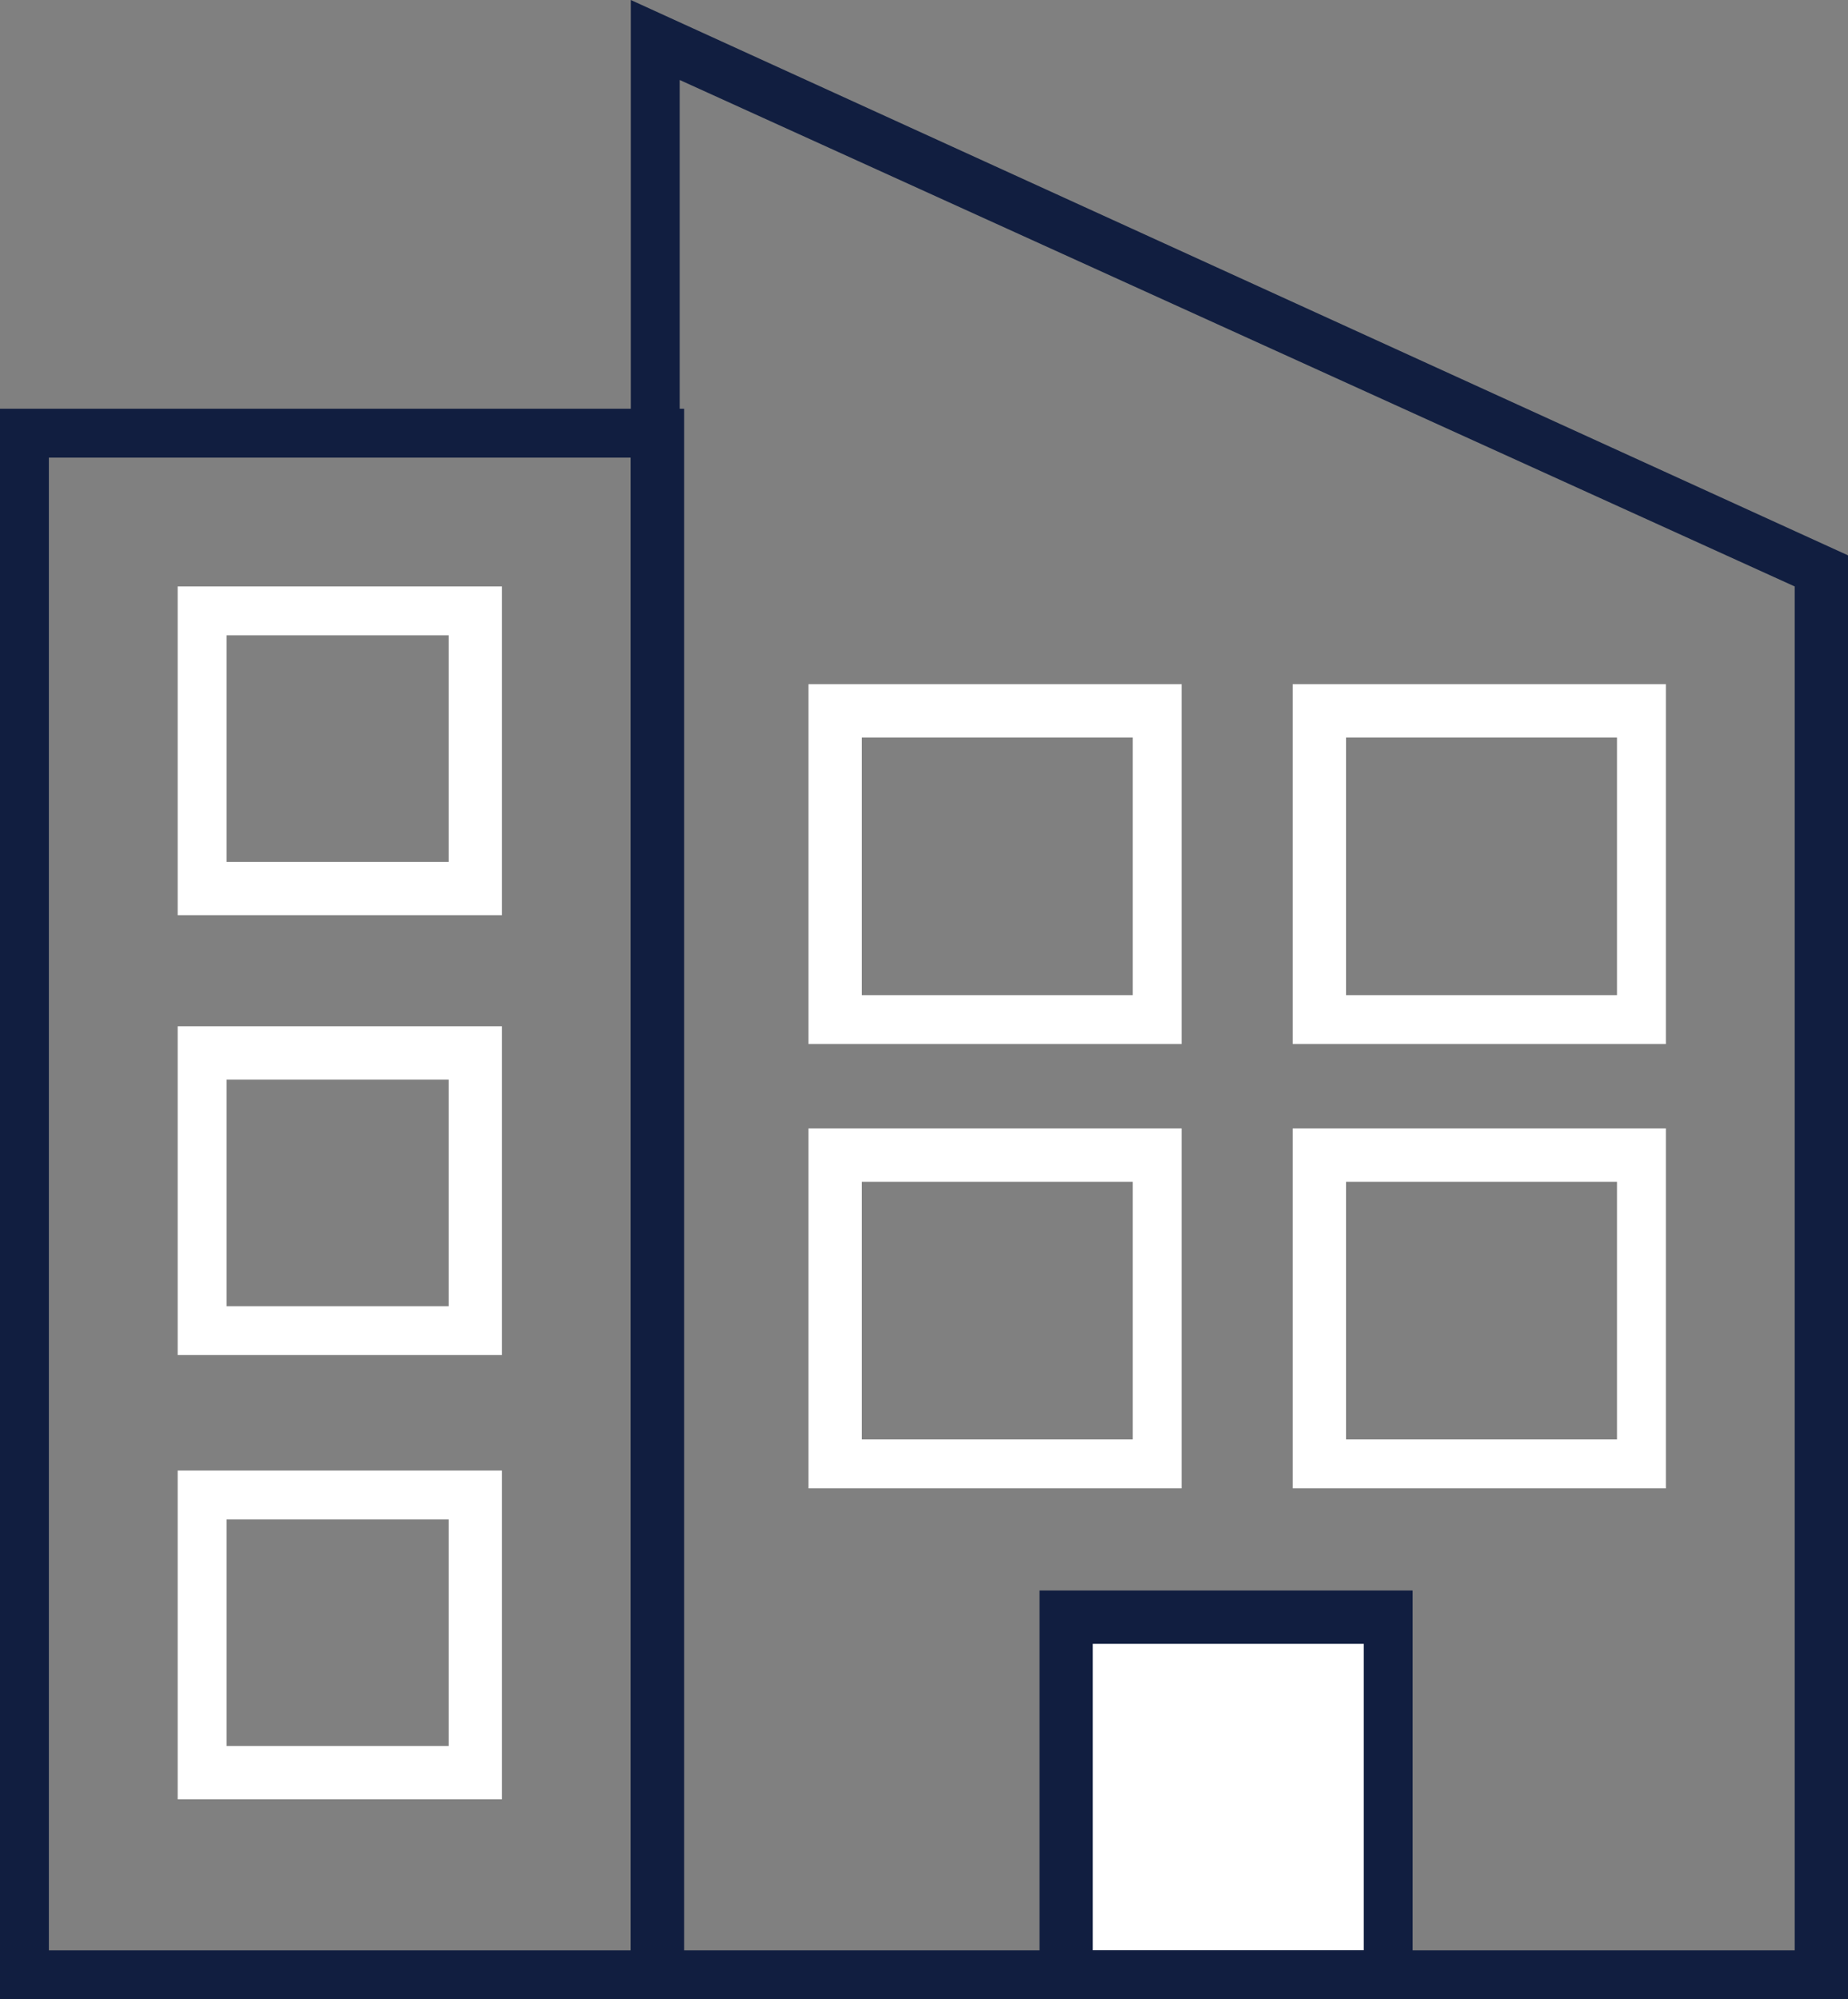 <svg id="Layer_1" data-name="Layer 1" xmlns="http://www.w3.org/2000/svg" viewBox="0 0 41.6 45"><rect x="0" y="0" width="41.6" height="45" fill="#808080" stroke="none"/><title>White-On-Sky-Blue-And-Yellow-Land-Use-And-Zoning</title><rect x="24.5" y="36.9" width="6.2" height="7.3" style="fill:#fff"/><path d="M15.5,23.1H8.2V15.7h7.3v7.4ZM9.3,21.9h5V16.8h-5v5.1Z" transform="translate(-4.2 -2.5)" style="fill:#fff"/><path d="M15.5,33H8.2V25.6h7.3V33ZM9.3,31.9h5V26.8h-5v5.1Z" transform="translate(-4.2 -2.5)" style="fill:#fff"/><path d="M15.5,43H8.2V35.6h7.3V43ZM9.3,41.8h5V36.7h-5v5.1Z" transform="translate(-4.2 -2.5)" style="fill:#fff"/><path d="M30.8,26H22.4V17.9h8.4V26Zm-7.2-1.1h6.1V19.1H23.6v5.8Z" transform="translate(-4.2 -2.5)" style="fill:#fff"/><path d="M41.7,26H33.3V17.9h8.4V26Zm-7.2-1.1h6.1V19.1H34.5v5.8Z" transform="translate(-4.2 -2.5)" style="fill:#fff"/><path d="M30.8,36H22.4V27.9h8.4V36Zm-7.2-1.1h6.1V29.1H23.6v5.8Z" transform="translate(-4.2 -2.5)" style="fill:#fff"/><path d="M36,47.5H27.6V38.3H36v9.2Zm-7.2-1.1h6.1V39.5H28.8v6.9Z" transform="translate(-4.2 -2.5)" style="fill:#111e40"/><path d="M41.7,36H33.3V27.9h8.4V36Zm-7.2-1.1h6.1V29.1H34.5v5.8Z" transform="translate(-4.2 -2.5)" style="fill:#fff"/><path d="M45.8,47.5H18.4V2.5L45.8,15V47.5ZM19.5,46.4H44.6V15.7L19.5,4.3V46.4Z" transform="translate(-4.2 -2.5)" style="fill:#111e40"/><path d="M19.5,47.5H4.2V11.7H19.6V47.5H19.5ZM5.3,46.4H18.4V12.8H5.3V46.4Z" transform="translate(-4.2 -2.5)" style="fill:#111e40"/></svg>
